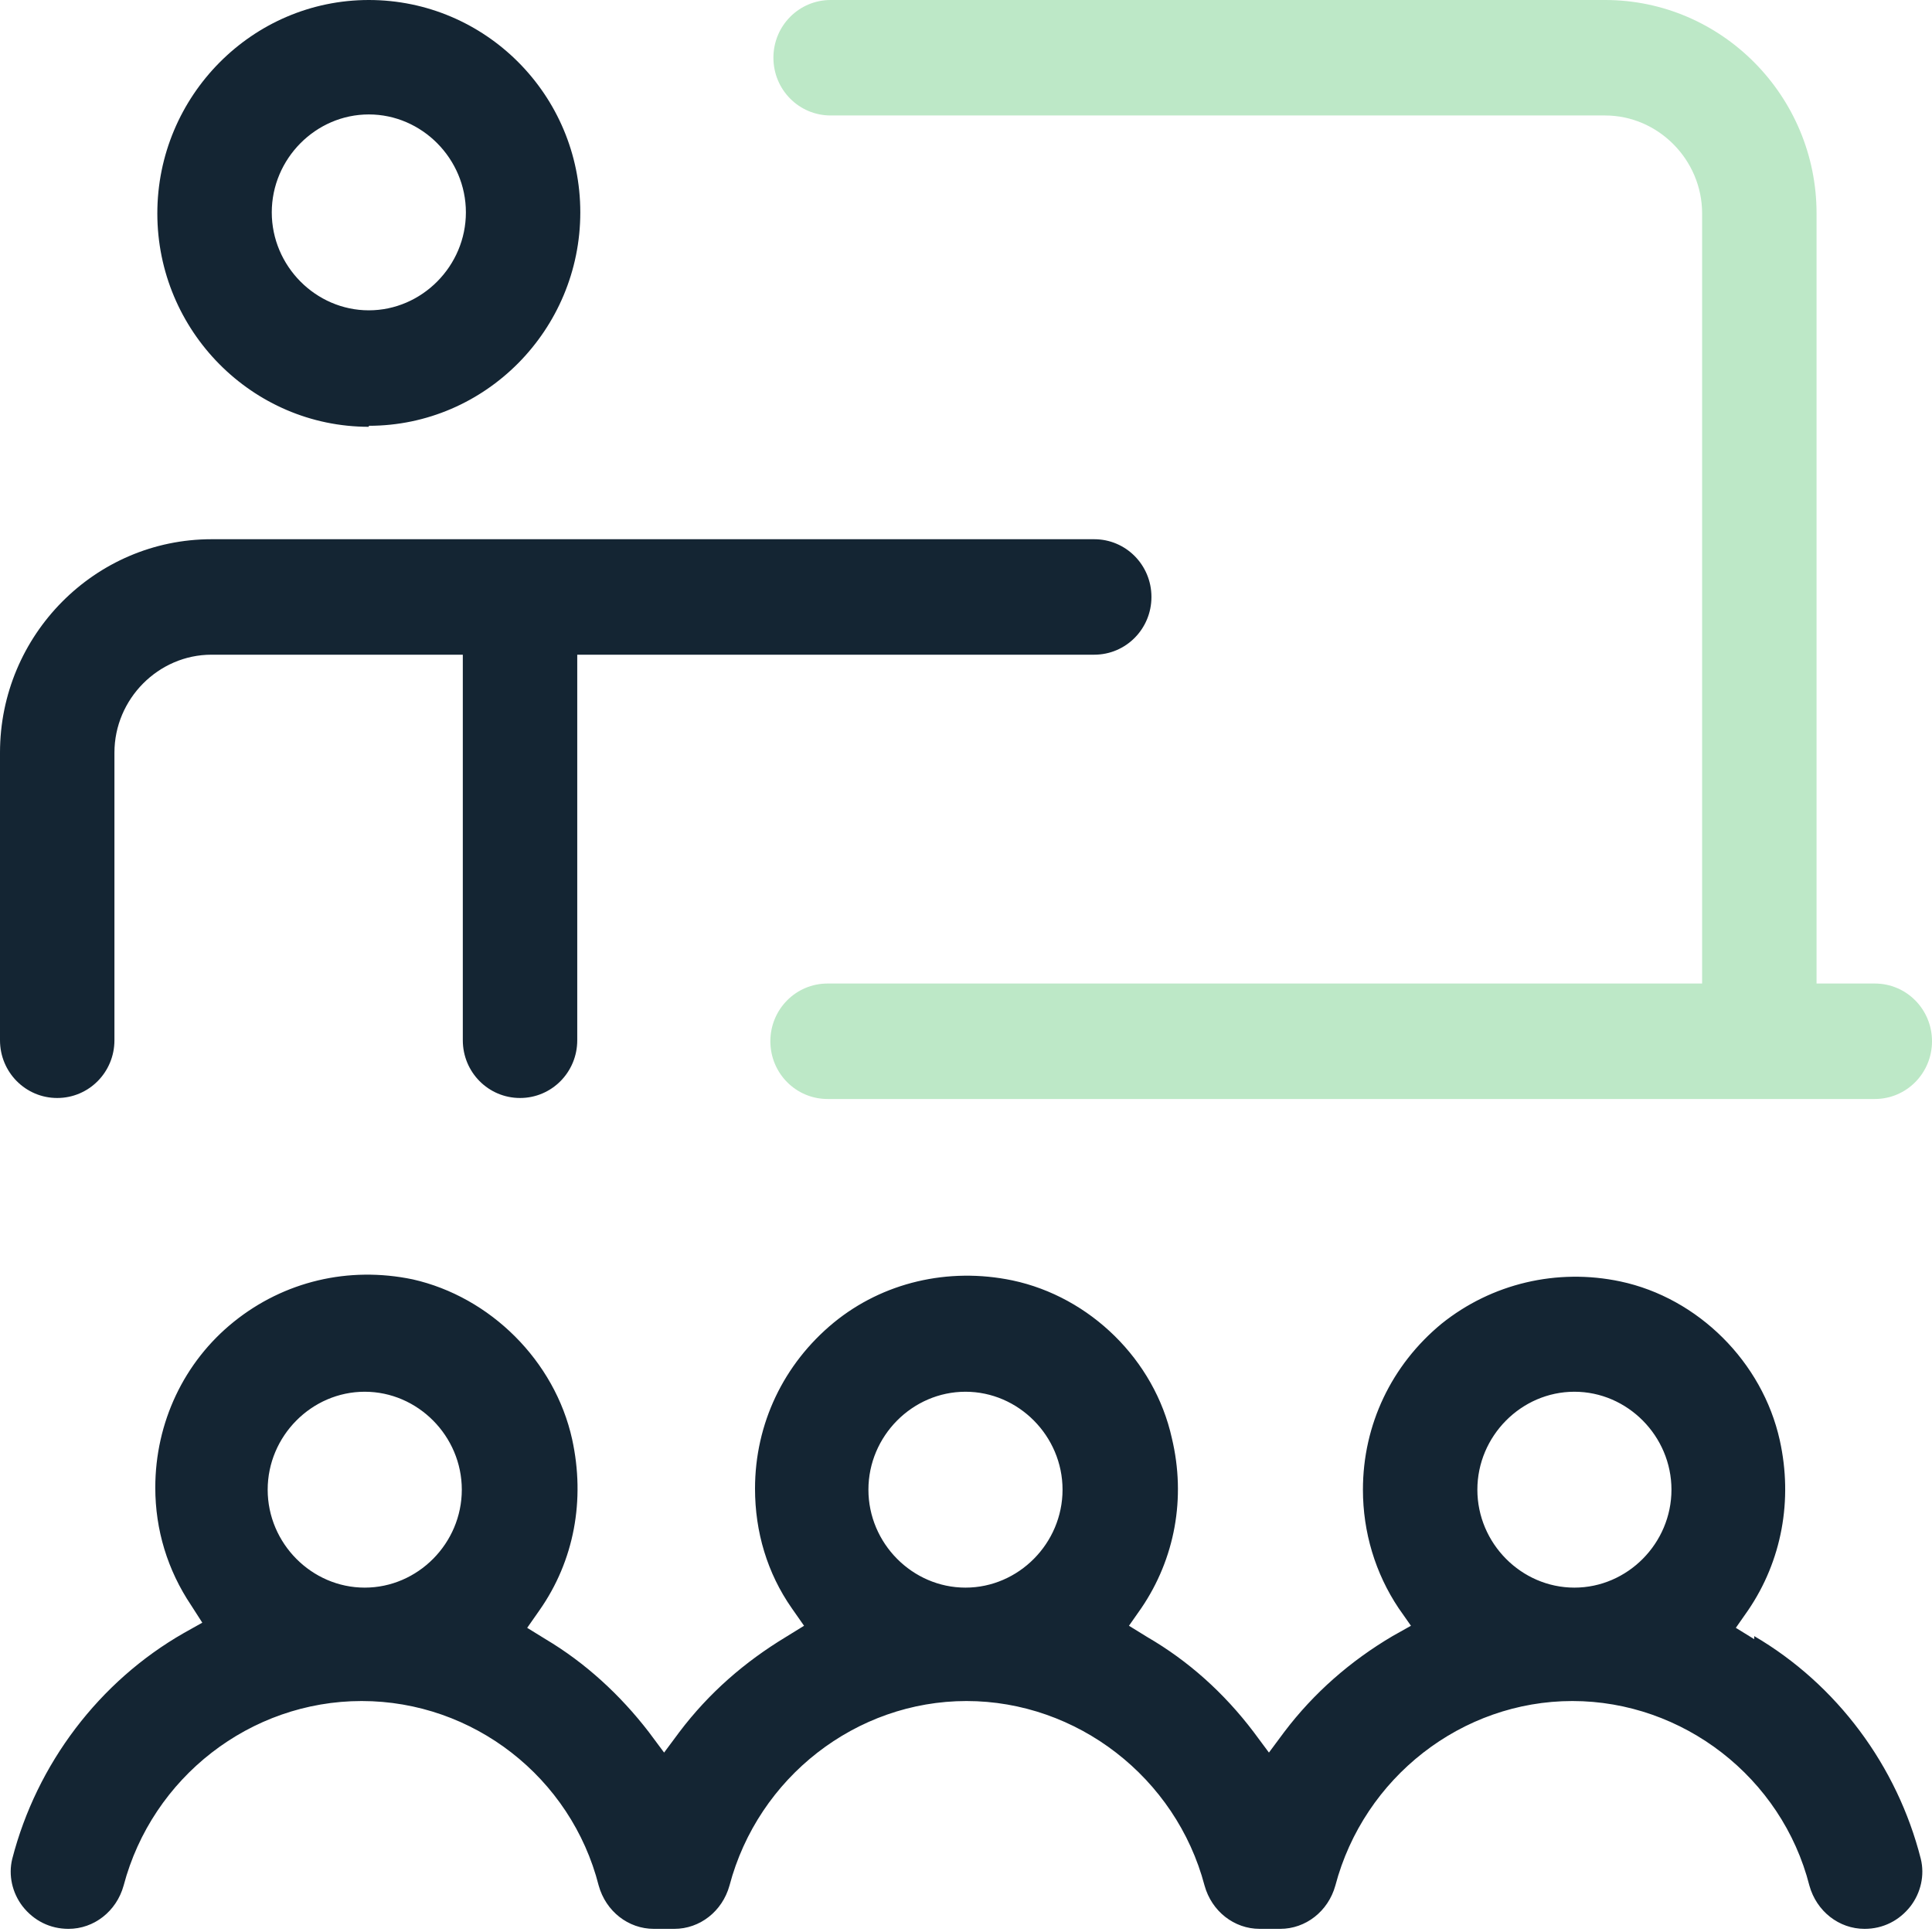 <svg xmlns="http://www.w3.org/2000/svg" width="69" height="69" viewBox="0 0 69 69" fill="none"><path d="M29.666 4.124H57.324C59.221 4.124 60.79 5.707 60.79 7.622V35.126H29.556C28.425 35.126 27.513 36.046 27.513 37.188C27.513 38.329 28.425 39.25 29.556 39.25H66.957C68.088 39.25 69 38.329 69 37.188C69 36.046 68.088 35.126 66.957 35.126H64.877V7.622C64.877 3.424 61.484 0 57.324 0H29.666C28.534 0 27.622 0.92 27.622 2.062C27.622 3.203 28.534 4.124 29.666 4.124Z" fill="#BDE8C7"></path><path d="M2.043 39.214C3.175 39.214 4.087 38.294 4.087 37.152V26.88C4.087 24.965 5.656 23.382 7.553 23.382H16.529V37.152C16.529 38.294 17.442 39.214 18.573 39.214C19.704 39.214 20.616 38.294 20.616 37.152V23.382H39.079C40.211 23.382 41.123 22.461 41.123 21.32C41.123 20.178 40.211 19.258 39.079 19.258H7.553C3.393 19.258 0 22.682 0 26.88V37.152C0 38.294 0.912 39.214 2.043 39.214Z" fill="#142533"></path><path d="M62.651 58.542L61.994 58.137L62.432 57.511C63.636 55.744 64.037 53.571 63.563 51.436C62.943 48.638 60.644 46.355 57.871 45.766C55.609 45.287 53.273 45.839 51.485 47.275C49.697 48.748 48.676 50.884 48.676 53.203C48.676 54.713 49.114 56.186 49.953 57.438L50.391 58.063L49.734 58.432C48.238 59.315 46.924 60.457 45.866 61.856L45.319 62.592L44.772 61.856C43.713 60.457 42.436 59.315 40.977 58.468L40.32 58.063L40.758 57.438C41.962 55.67 42.363 53.498 41.852 51.362C41.232 48.564 38.933 46.318 36.16 45.729C33.861 45.25 31.526 45.803 29.775 47.238C27.987 48.711 26.965 50.847 26.965 53.166C26.965 54.713 27.403 56.186 28.279 57.438L28.716 58.063L28.06 58.468C26.6 59.352 25.323 60.457 24.265 61.856L23.718 62.592L23.17 61.856C22.148 60.53 20.908 59.389 19.485 58.542L18.828 58.137L19.266 57.511C20.506 55.744 20.908 53.571 20.433 51.399C19.813 48.601 17.514 46.318 14.741 45.692C12.443 45.213 10.144 45.766 8.356 47.202C6.568 48.638 5.546 50.81 5.546 53.13C5.546 54.639 5.984 56.075 6.823 57.327L7.225 57.953L6.568 58.321C3.539 60.052 1.313 62.997 0.438 66.385C0.292 66.974 0.438 67.6 0.803 68.078C1.204 68.594 1.788 68.888 2.445 68.888C3.357 68.888 4.16 68.262 4.415 67.342C5.437 63.476 8.94 60.751 12.917 60.751C16.894 60.751 20.397 63.476 21.382 67.342C21.638 68.262 22.44 68.888 23.353 68.888H24.082C24.995 68.888 25.797 68.262 26.053 67.342C27.075 63.476 30.577 60.751 34.518 60.751C38.459 60.751 41.998 63.476 43.02 67.342C43.275 68.262 44.078 68.888 44.99 68.888H45.72C46.632 68.888 47.435 68.262 47.691 67.342C48.712 63.476 52.215 60.751 56.156 60.751C60.097 60.751 63.636 63.476 64.621 67.342C64.877 68.262 65.679 68.888 66.592 68.888C67.249 68.888 67.832 68.594 68.234 68.078C68.599 67.6 68.745 66.974 68.599 66.385C67.759 63.071 65.606 60.162 62.651 58.432V58.542ZM13.026 56.701C11.129 56.701 9.56 55.118 9.56 53.203C9.56 51.289 11.129 49.705 13.026 49.705C14.924 49.705 16.493 51.289 16.493 53.203C16.493 55.118 14.924 56.701 13.026 56.701ZM34.482 56.701C32.584 56.701 31.015 55.118 31.015 53.203C31.015 51.289 32.584 49.705 34.482 49.705C36.379 49.705 37.948 51.289 37.948 53.203C37.948 55.118 36.379 56.701 34.482 56.701ZM56.229 56.701C54.331 56.701 52.763 55.118 52.763 53.203C52.763 51.289 54.331 49.705 56.229 49.705C58.126 49.705 59.695 51.289 59.695 53.203C59.695 55.118 58.126 56.701 56.229 56.701Z" fill="#142533"></path><path d="M13.172 15.207C17.332 15.207 20.725 11.782 20.725 7.585C20.725 3.387 17.332 0 13.172 0C9.013 0 5.619 3.424 5.619 7.622C5.619 11.819 9.013 15.243 13.172 15.243V15.207ZM13.172 4.087C15.07 4.087 16.639 5.67 16.639 7.585C16.639 9.499 15.07 11.083 13.172 11.083C11.275 11.083 9.706 9.499 9.706 7.585C9.706 5.67 11.275 4.087 13.172 4.087Z" fill="#142533"></path></svg>